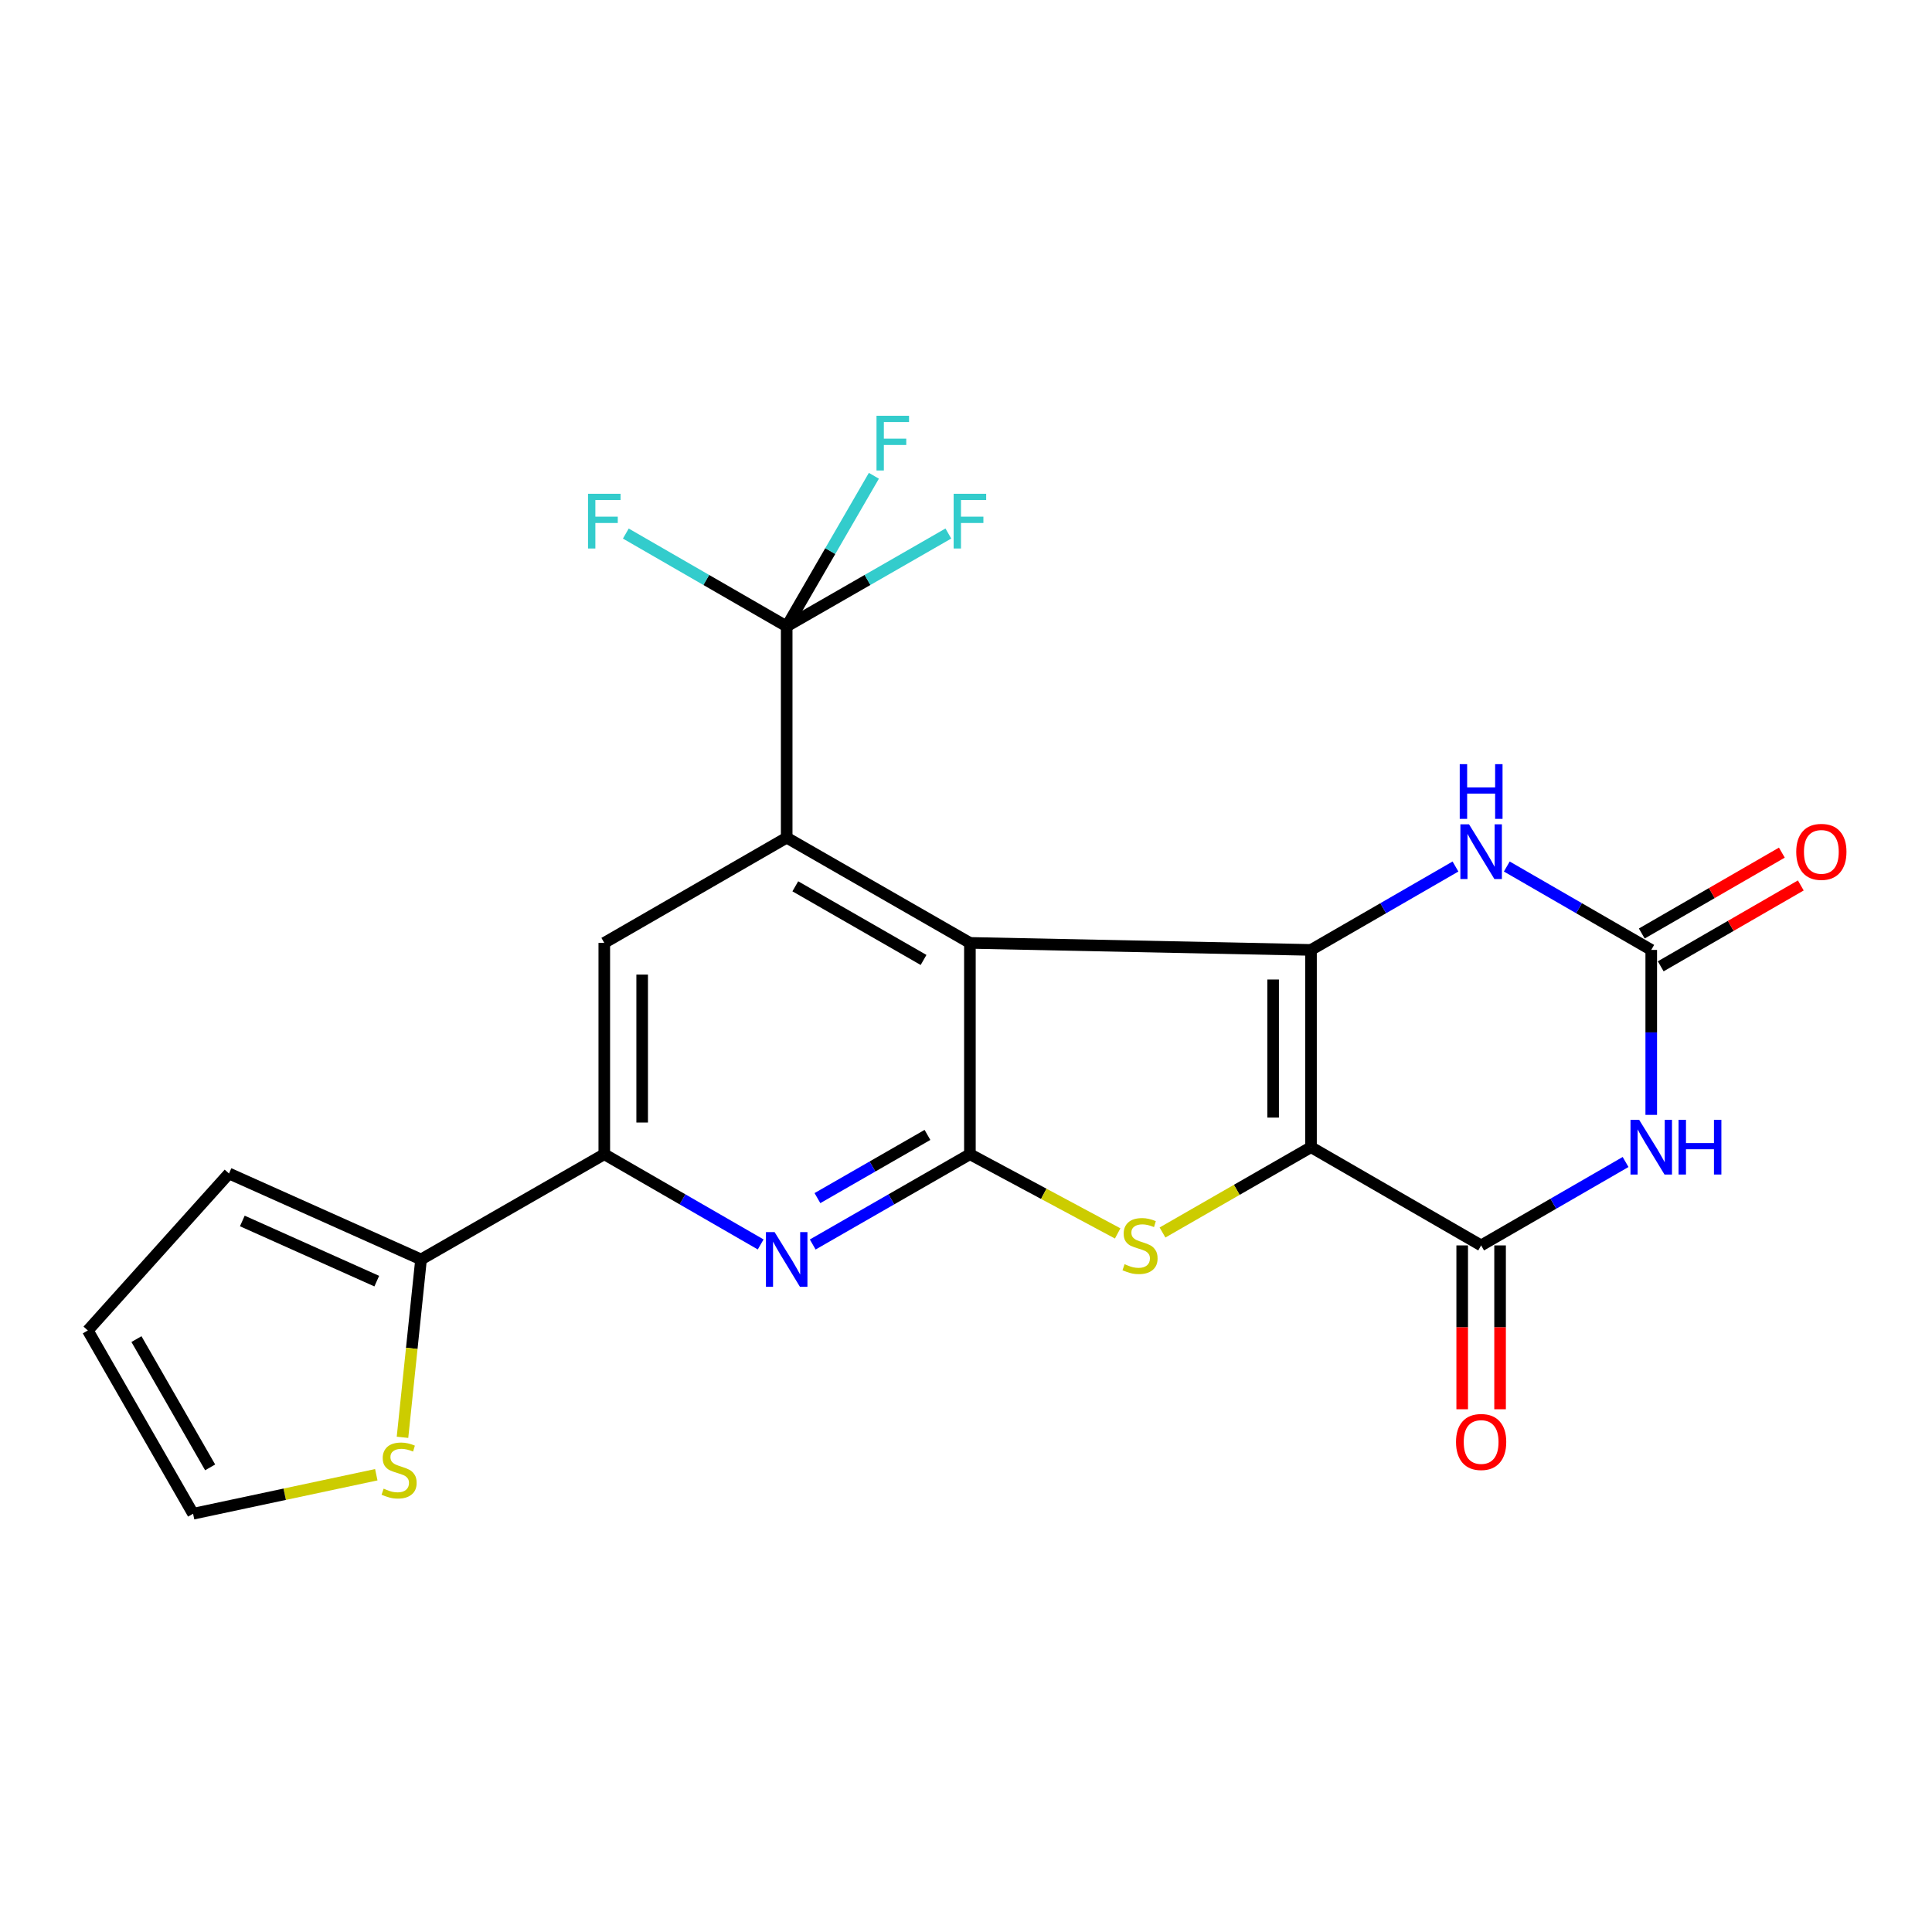 <?xml version='1.0' encoding='iso-8859-1'?>
<svg version='1.1' baseProfile='full'
              xmlns='http://www.w3.org/2000/svg'
                      xmlns:rdkit='http://www.rdkit.org/xml'
                      xmlns:xlink='http://www.w3.org/1999/xlink'
                  xml:space='preserve'
width='1000px' height='1000px' viewBox='0 0 1000 1000'>
<!-- END OF HEADER -->
<rect style='opacity:1.0;fill:#FFFFFF;stroke:none' width='1000' height='1000' x='0' y='0'> </rect>
<path class='bond-0' d='M 678.575,593.775 L 678.575,491.675' style='fill:none;fill-rule:evenodd;stroke:#000000;stroke-width:6px;stroke-linecap:butt;stroke-linejoin:miter;stroke-opacity:1' />
<path class='bond-0' d='M 658.968,578.46 L 658.968,506.99' style='fill:none;fill-rule:evenodd;stroke:#000000;stroke-width:6px;stroke-linecap:butt;stroke-linejoin:miter;stroke-opacity:1' />
<path class='bond-3' d='M 678.575,593.775 L 640.144,615.857' style='fill:none;fill-rule:evenodd;stroke:#000000;stroke-width:6px;stroke-linecap:butt;stroke-linejoin:miter;stroke-opacity:1' />
<path class='bond-3' d='M 640.144,615.857 L 601.712,637.94' style='fill:none;fill-rule:evenodd;stroke:#CCCC00;stroke-width:6px;stroke-linecap:butt;stroke-linejoin:miter;stroke-opacity:1' />
<path class='bond-4' d='M 678.575,593.775 L 766.634,644.623' style='fill:none;fill-rule:evenodd;stroke:#000000;stroke-width:6px;stroke-linecap:butt;stroke-linejoin:miter;stroke-opacity:1' />
<path class='bond-1' d='M 678.575,491.675 L 502.022,488.037' style='fill:none;fill-rule:evenodd;stroke:#000000;stroke-width:6px;stroke-linecap:butt;stroke-linejoin:miter;stroke-opacity:1' />
<path class='bond-8' d='M 678.575,491.675 L 715.963,470.091' style='fill:none;fill-rule:evenodd;stroke:#000000;stroke-width:6px;stroke-linecap:butt;stroke-linejoin:miter;stroke-opacity:1' />
<path class='bond-8' d='M 715.963,470.091 L 753.352,448.506' style='fill:none;fill-rule:evenodd;stroke:#0000FF;stroke-width:6px;stroke-linecap:butt;stroke-linejoin:miter;stroke-opacity:1' />
<path class='bond-6' d='M 502.022,488.037 L 407.188,433.583' style='fill:none;fill-rule:evenodd;stroke:#000000;stroke-width:6px;stroke-linecap:butt;stroke-linejoin:miter;stroke-opacity:1' />
<path class='bond-6' d='M 478.033,496.873 L 411.65,458.755' style='fill:none;fill-rule:evenodd;stroke:#000000;stroke-width:6px;stroke-linecap:butt;stroke-linejoin:miter;stroke-opacity:1' />
<path class='bond-23' d='M 502.022,488.037 L 502.022,597.424' style='fill:none;fill-rule:evenodd;stroke:#000000;stroke-width:6px;stroke-linecap:butt;stroke-linejoin:miter;stroke-opacity:1' />
<path class='bond-2' d='M 502.022,597.424 L 540.262,617.921' style='fill:none;fill-rule:evenodd;stroke:#000000;stroke-width:6px;stroke-linecap:butt;stroke-linejoin:miter;stroke-opacity:1' />
<path class='bond-2' d='M 540.262,617.921 L 578.503,638.418' style='fill:none;fill-rule:evenodd;stroke:#CCCC00;stroke-width:6px;stroke-linecap:butt;stroke-linejoin:miter;stroke-opacity:1' />
<path class='bond-9' d='M 502.022,597.424 L 461.342,620.787' style='fill:none;fill-rule:evenodd;stroke:#000000;stroke-width:6px;stroke-linecap:butt;stroke-linejoin:miter;stroke-opacity:1' />
<path class='bond-9' d='M 461.342,620.787 L 420.662,644.151' style='fill:none;fill-rule:evenodd;stroke:#0000FF;stroke-width:6px;stroke-linecap:butt;stroke-linejoin:miter;stroke-opacity:1' />
<path class='bond-9' d='M 480.053,587.43 L 451.577,603.785' style='fill:none;fill-rule:evenodd;stroke:#000000;stroke-width:6px;stroke-linecap:butt;stroke-linejoin:miter;stroke-opacity:1' />
<path class='bond-9' d='M 451.577,603.785 L 423.101,620.139' style='fill:none;fill-rule:evenodd;stroke:#0000FF;stroke-width:6px;stroke-linecap:butt;stroke-linejoin:miter;stroke-opacity:1' />
<path class='bond-5' d='M 766.634,644.623 L 804.017,623.034' style='fill:none;fill-rule:evenodd;stroke:#000000;stroke-width:6px;stroke-linecap:butt;stroke-linejoin:miter;stroke-opacity:1' />
<path class='bond-5' d='M 804.017,623.034 L 841.4,601.445' style='fill:none;fill-rule:evenodd;stroke:#0000FF;stroke-width:6px;stroke-linecap:butt;stroke-linejoin:miter;stroke-opacity:1' />
<path class='bond-15' d='M 756.83,644.623 L 756.83,687.025' style='fill:none;fill-rule:evenodd;stroke:#000000;stroke-width:6px;stroke-linecap:butt;stroke-linejoin:miter;stroke-opacity:1' />
<path class='bond-15' d='M 756.83,687.025 L 756.83,729.426' style='fill:none;fill-rule:evenodd;stroke:#FF0000;stroke-width:6px;stroke-linecap:butt;stroke-linejoin:miter;stroke-opacity:1' />
<path class='bond-15' d='M 776.437,644.623 L 776.437,687.025' style='fill:none;fill-rule:evenodd;stroke:#000000;stroke-width:6px;stroke-linecap:butt;stroke-linejoin:miter;stroke-opacity:1' />
<path class='bond-15' d='M 776.437,687.025 L 776.437,729.426' style='fill:none;fill-rule:evenodd;stroke:#FF0000;stroke-width:6px;stroke-linecap:butt;stroke-linejoin:miter;stroke-opacity:1' />
<path class='bond-7' d='M 854.681,577.063 L 854.681,534.369' style='fill:none;fill-rule:evenodd;stroke:#0000FF;stroke-width:6px;stroke-linecap:butt;stroke-linejoin:miter;stroke-opacity:1' />
<path class='bond-7' d='M 854.681,534.369 L 854.681,491.675' style='fill:none;fill-rule:evenodd;stroke:#000000;stroke-width:6px;stroke-linecap:butt;stroke-linejoin:miter;stroke-opacity:1' />
<path class='bond-10' d='M 407.188,433.583 L 407.188,324.207' style='fill:none;fill-rule:evenodd;stroke:#000000;stroke-width:6px;stroke-linecap:butt;stroke-linejoin:miter;stroke-opacity:1' />
<path class='bond-12' d='M 407.188,433.583 L 312.779,488.037' style='fill:none;fill-rule:evenodd;stroke:#000000;stroke-width:6px;stroke-linecap:butt;stroke-linejoin:miter;stroke-opacity:1' />
<path class='bond-16' d='M 859.584,500.165 L 895.837,479.233' style='fill:none;fill-rule:evenodd;stroke:#000000;stroke-width:6px;stroke-linecap:butt;stroke-linejoin:miter;stroke-opacity:1' />
<path class='bond-16' d='M 895.837,479.233 L 932.09,458.302' style='fill:none;fill-rule:evenodd;stroke:#FF0000;stroke-width:6px;stroke-linecap:butt;stroke-linejoin:miter;stroke-opacity:1' />
<path class='bond-16' d='M 849.779,483.185 L 886.032,462.253' style='fill:none;fill-rule:evenodd;stroke:#000000;stroke-width:6px;stroke-linecap:butt;stroke-linejoin:miter;stroke-opacity:1' />
<path class='bond-16' d='M 886.032,462.253 L 922.285,441.321' style='fill:none;fill-rule:evenodd;stroke:#FF0000;stroke-width:6px;stroke-linecap:butt;stroke-linejoin:miter;stroke-opacity:1' />
<path class='bond-24' d='M 854.681,491.675 L 817.298,470.091' style='fill:none;fill-rule:evenodd;stroke:#000000;stroke-width:6px;stroke-linecap:butt;stroke-linejoin:miter;stroke-opacity:1' />
<path class='bond-24' d='M 817.298,470.091 L 779.915,448.507' style='fill:none;fill-rule:evenodd;stroke:#0000FF;stroke-width:6px;stroke-linecap:butt;stroke-linejoin:miter;stroke-opacity:1' />
<path class='bond-11' d='M 393.723,644.121 L 353.251,620.773' style='fill:none;fill-rule:evenodd;stroke:#0000FF;stroke-width:6px;stroke-linecap:butt;stroke-linejoin:miter;stroke-opacity:1' />
<path class='bond-11' d='M 353.251,620.773 L 312.779,597.424' style='fill:none;fill-rule:evenodd;stroke:#000000;stroke-width:6px;stroke-linecap:butt;stroke-linejoin:miter;stroke-opacity:1' />
<path class='bond-20' d='M 407.188,324.207 L 449.028,300.178' style='fill:none;fill-rule:evenodd;stroke:#000000;stroke-width:6px;stroke-linecap:butt;stroke-linejoin:miter;stroke-opacity:1' />
<path class='bond-20' d='M 449.028,300.178 L 490.868,276.148' style='fill:none;fill-rule:evenodd;stroke:#33CCCC;stroke-width:6px;stroke-linecap:butt;stroke-linejoin:miter;stroke-opacity:1' />
<path class='bond-21' d='M 407.188,324.207 L 365.556,300.189' style='fill:none;fill-rule:evenodd;stroke:#000000;stroke-width:6px;stroke-linecap:butt;stroke-linejoin:miter;stroke-opacity:1' />
<path class='bond-21' d='M 365.556,300.189 L 323.923,276.172' style='fill:none;fill-rule:evenodd;stroke:#33CCCC;stroke-width:6px;stroke-linecap:butt;stroke-linejoin:miter;stroke-opacity:1' />
<path class='bond-22' d='M 407.188,324.207 L 429.751,285.234' style='fill:none;fill-rule:evenodd;stroke:#000000;stroke-width:6px;stroke-linecap:butt;stroke-linejoin:miter;stroke-opacity:1' />
<path class='bond-22' d='M 429.751,285.234 L 452.315,246.262' style='fill:none;fill-rule:evenodd;stroke:#33CCCC;stroke-width:6px;stroke-linecap:butt;stroke-linejoin:miter;stroke-opacity:1' />
<path class='bond-13' d='M 312.779,597.424 L 217.934,651.889' style='fill:none;fill-rule:evenodd;stroke:#000000;stroke-width:6px;stroke-linecap:butt;stroke-linejoin:miter;stroke-opacity:1' />
<path class='bond-25' d='M 312.779,597.424 L 312.779,488.037' style='fill:none;fill-rule:evenodd;stroke:#000000;stroke-width:6px;stroke-linecap:butt;stroke-linejoin:miter;stroke-opacity:1' />
<path class='bond-25' d='M 332.386,581.016 L 332.386,504.445' style='fill:none;fill-rule:evenodd;stroke:#000000;stroke-width:6px;stroke-linecap:butt;stroke-linejoin:miter;stroke-opacity:1' />
<path class='bond-14' d='M 217.934,651.889 L 213.132,697.919' style='fill:none;fill-rule:evenodd;stroke:#000000;stroke-width:6px;stroke-linecap:butt;stroke-linejoin:miter;stroke-opacity:1' />
<path class='bond-14' d='M 213.132,697.919 L 208.331,743.95' style='fill:none;fill-rule:evenodd;stroke:#CCCC00;stroke-width:6px;stroke-linecap:butt;stroke-linejoin:miter;stroke-opacity:1' />
<path class='bond-17' d='M 217.934,651.889 L 118.525,607.402' style='fill:none;fill-rule:evenodd;stroke:#000000;stroke-width:6px;stroke-linecap:butt;stroke-linejoin:miter;stroke-opacity:1' />
<path class='bond-17' d='M 195.013,663.113 L 125.427,631.972' style='fill:none;fill-rule:evenodd;stroke:#000000;stroke-width:6px;stroke-linecap:butt;stroke-linejoin:miter;stroke-opacity:1' />
<path class='bond-18' d='M 194.767,763.321 L 147.354,773.415' style='fill:none;fill-rule:evenodd;stroke:#CCCC00;stroke-width:6px;stroke-linecap:butt;stroke-linejoin:miter;stroke-opacity:1' />
<path class='bond-18' d='M 147.354,773.415 L 99.941,783.509' style='fill:none;fill-rule:evenodd;stroke:#000000;stroke-width:6px;stroke-linecap:butt;stroke-linejoin:miter;stroke-opacity:1' />
<path class='bond-19' d='M 118.525,607.402 L 45.455,688.653' style='fill:none;fill-rule:evenodd;stroke:#000000;stroke-width:6px;stroke-linecap:butt;stroke-linejoin:miter;stroke-opacity:1' />
<path class='bond-26' d='M 99.941,783.509 L 45.455,688.653' style='fill:none;fill-rule:evenodd;stroke:#000000;stroke-width:6px;stroke-linecap:butt;stroke-linejoin:miter;stroke-opacity:1' />
<path class='bond-26' d='M 108.77,759.514 L 70.629,693.115' style='fill:none;fill-rule:evenodd;stroke:#000000;stroke-width:6px;stroke-linecap:butt;stroke-linejoin:miter;stroke-opacity:1' />
<path  class='atom-4' d='M 582.081 654.343
Q 582.401 654.463, 583.721 655.023
Q 585.041 655.583, 586.481 655.943
Q 587.961 656.263, 589.401 656.263
Q 592.081 656.263, 593.641 654.983
Q 595.201 653.663, 595.201 651.383
Q 595.201 649.823, 594.401 648.863
Q 593.641 647.903, 592.441 647.383
Q 591.241 646.863, 589.241 646.263
Q 586.721 645.503, 585.201 644.783
Q 583.721 644.063, 582.641 642.543
Q 581.601 641.023, 581.601 638.463
Q 581.601 634.903, 584.001 632.703
Q 586.441 630.503, 591.241 630.503
Q 594.521 630.503, 598.241 632.063
L 597.321 635.143
Q 593.921 633.743, 591.361 633.743
Q 588.601 633.743, 587.081 634.903
Q 585.561 636.023, 585.601 637.983
Q 585.601 639.503, 586.361 640.423
Q 587.161 641.343, 588.281 641.863
Q 589.441 642.383, 591.361 642.983
Q 593.921 643.783, 595.441 644.583
Q 596.961 645.383, 598.041 647.023
Q 599.161 648.623, 599.161 651.383
Q 599.161 655.303, 596.521 657.423
Q 593.921 659.503, 589.561 659.503
Q 587.041 659.503, 585.121 658.943
Q 583.241 658.423, 581.001 657.503
L 582.081 654.343
' fill='#CCCC00'/>
<path  class='atom-6' d='M 848.421 579.615
L 857.701 594.615
Q 858.621 596.095, 860.101 598.775
Q 861.581 601.455, 861.661 601.615
L 861.661 579.615
L 865.421 579.615
L 865.421 607.935
L 861.541 607.935
L 851.581 591.535
Q 850.421 589.615, 849.181 587.415
Q 847.981 585.215, 847.621 584.535
L 847.621 607.935
L 843.941 607.935
L 843.941 579.615
L 848.421 579.615
' fill='#0000FF'/>
<path  class='atom-6' d='M 868.821 579.615
L 872.661 579.615
L 872.661 591.655
L 887.141 591.655
L 887.141 579.615
L 890.981 579.615
L 890.981 607.935
L 887.141 607.935
L 887.141 594.855
L 872.661 594.855
L 872.661 607.935
L 868.821 607.935
L 868.821 579.615
' fill='#0000FF'/>
<path  class='atom-9' d='M 760.374 426.678
L 769.654 441.678
Q 770.574 443.158, 772.054 445.838
Q 773.534 448.518, 773.614 448.678
L 773.614 426.678
L 777.374 426.678
L 777.374 454.998
L 773.494 454.998
L 763.534 438.598
Q 762.374 436.678, 761.134 434.478
Q 759.934 432.278, 759.574 431.598
L 759.574 454.998
L 755.894 454.998
L 755.894 426.678
L 760.374 426.678
' fill='#0000FF'/>
<path  class='atom-9' d='M 755.554 395.526
L 759.394 395.526
L 759.394 407.566
L 773.874 407.566
L 773.874 395.526
L 777.714 395.526
L 777.714 423.846
L 773.874 423.846
L 773.874 410.766
L 759.394 410.766
L 759.394 423.846
L 755.554 423.846
L 755.554 395.526
' fill='#0000FF'/>
<path  class='atom-10' d='M 400.928 637.729
L 410.208 652.729
Q 411.128 654.209, 412.608 656.889
Q 414.088 659.569, 414.168 659.729
L 414.168 637.729
L 417.928 637.729
L 417.928 666.049
L 414.048 666.049
L 404.088 649.649
Q 402.928 647.729, 401.688 645.529
Q 400.488 643.329, 400.128 642.649
L 400.128 666.049
L 396.448 666.049
L 396.448 637.729
L 400.928 637.729
' fill='#0000FF'/>
<path  class='atom-15' d='M 198.572 770.528
Q 198.892 770.648, 200.212 771.208
Q 201.532 771.768, 202.972 772.128
Q 204.452 772.448, 205.892 772.448
Q 208.572 772.448, 210.132 771.168
Q 211.692 769.848, 211.692 767.568
Q 211.692 766.008, 210.892 765.048
Q 210.132 764.088, 208.932 763.568
Q 207.732 763.048, 205.732 762.448
Q 203.212 761.688, 201.692 760.968
Q 200.212 760.248, 199.132 758.728
Q 198.092 757.208, 198.092 754.648
Q 198.092 751.088, 200.492 748.888
Q 202.932 746.688, 207.732 746.688
Q 211.012 746.688, 214.732 748.248
L 213.812 751.328
Q 210.412 749.928, 207.852 749.928
Q 205.092 749.928, 203.572 751.088
Q 202.052 752.208, 202.092 754.168
Q 202.092 755.688, 202.852 756.608
Q 203.652 757.528, 204.772 758.048
Q 205.932 758.568, 207.852 759.168
Q 210.412 759.968, 211.932 760.768
Q 213.452 761.568, 214.532 763.208
Q 215.652 764.808, 215.652 767.568
Q 215.652 771.488, 213.012 773.608
Q 210.412 775.688, 206.052 775.688
Q 203.532 775.688, 201.612 775.128
Q 199.732 774.608, 197.492 773.688
L 198.572 770.528
' fill='#CCCC00'/>
<path  class='atom-16' d='M 753.634 746.367
Q 753.634 739.567, 756.994 735.767
Q 760.354 731.967, 766.634 731.967
Q 772.914 731.967, 776.274 735.767
Q 779.634 739.567, 779.634 746.367
Q 779.634 753.247, 776.234 757.167
Q 772.834 761.047, 766.634 761.047
Q 760.394 761.047, 756.994 757.167
Q 753.634 753.287, 753.634 746.367
M 766.634 757.847
Q 770.954 757.847, 773.274 754.967
Q 775.634 752.047, 775.634 746.367
Q 775.634 740.807, 773.274 738.007
Q 770.954 735.167, 766.634 735.167
Q 762.314 735.167, 759.954 737.967
Q 757.634 740.767, 757.634 746.367
Q 757.634 752.087, 759.954 754.967
Q 762.314 757.847, 766.634 757.847
' fill='#FF0000'/>
<path  class='atom-17' d='M 929.729 440.918
Q 929.729 434.118, 933.089 430.318
Q 936.449 426.518, 942.729 426.518
Q 949.009 426.518, 952.369 430.318
Q 955.729 434.118, 955.729 440.918
Q 955.729 447.798, 952.329 451.718
Q 948.929 455.598, 942.729 455.598
Q 936.489 455.598, 933.089 451.718
Q 929.729 447.838, 929.729 440.918
M 942.729 452.398
Q 947.049 452.398, 949.369 449.518
Q 951.729 446.598, 951.729 440.918
Q 951.729 435.358, 949.369 432.558
Q 947.049 429.718, 942.729 429.718
Q 938.409 429.718, 936.049 432.518
Q 933.729 435.318, 933.729 440.918
Q 933.729 446.638, 936.049 449.518
Q 938.409 452.398, 942.729 452.398
' fill='#FF0000'/>
<path  class='atom-21' d='M 493.602 255.582
L 510.442 255.582
L 510.442 258.822
L 497.402 258.822
L 497.402 267.422
L 509.002 267.422
L 509.002 270.702
L 497.402 270.702
L 497.402 283.902
L 493.602 283.902
L 493.602 255.582
' fill='#33CCCC'/>
<path  class='atom-22' d='M 304.359 255.582
L 321.199 255.582
L 321.199 258.822
L 308.159 258.822
L 308.159 267.422
L 319.759 267.422
L 319.759 270.702
L 308.159 270.702
L 308.159 283.902
L 304.359 283.902
L 304.359 255.582
' fill='#33CCCC'/>
<path  class='atom-23' d='M 453.679 215.202
L 470.519 215.202
L 470.519 218.442
L 457.479 218.442
L 457.479 227.042
L 469.079 227.042
L 469.079 230.322
L 457.479 230.322
L 457.479 243.522
L 453.679 243.522
L 453.679 215.202
' fill='#33CCCC'/>
</svg>
